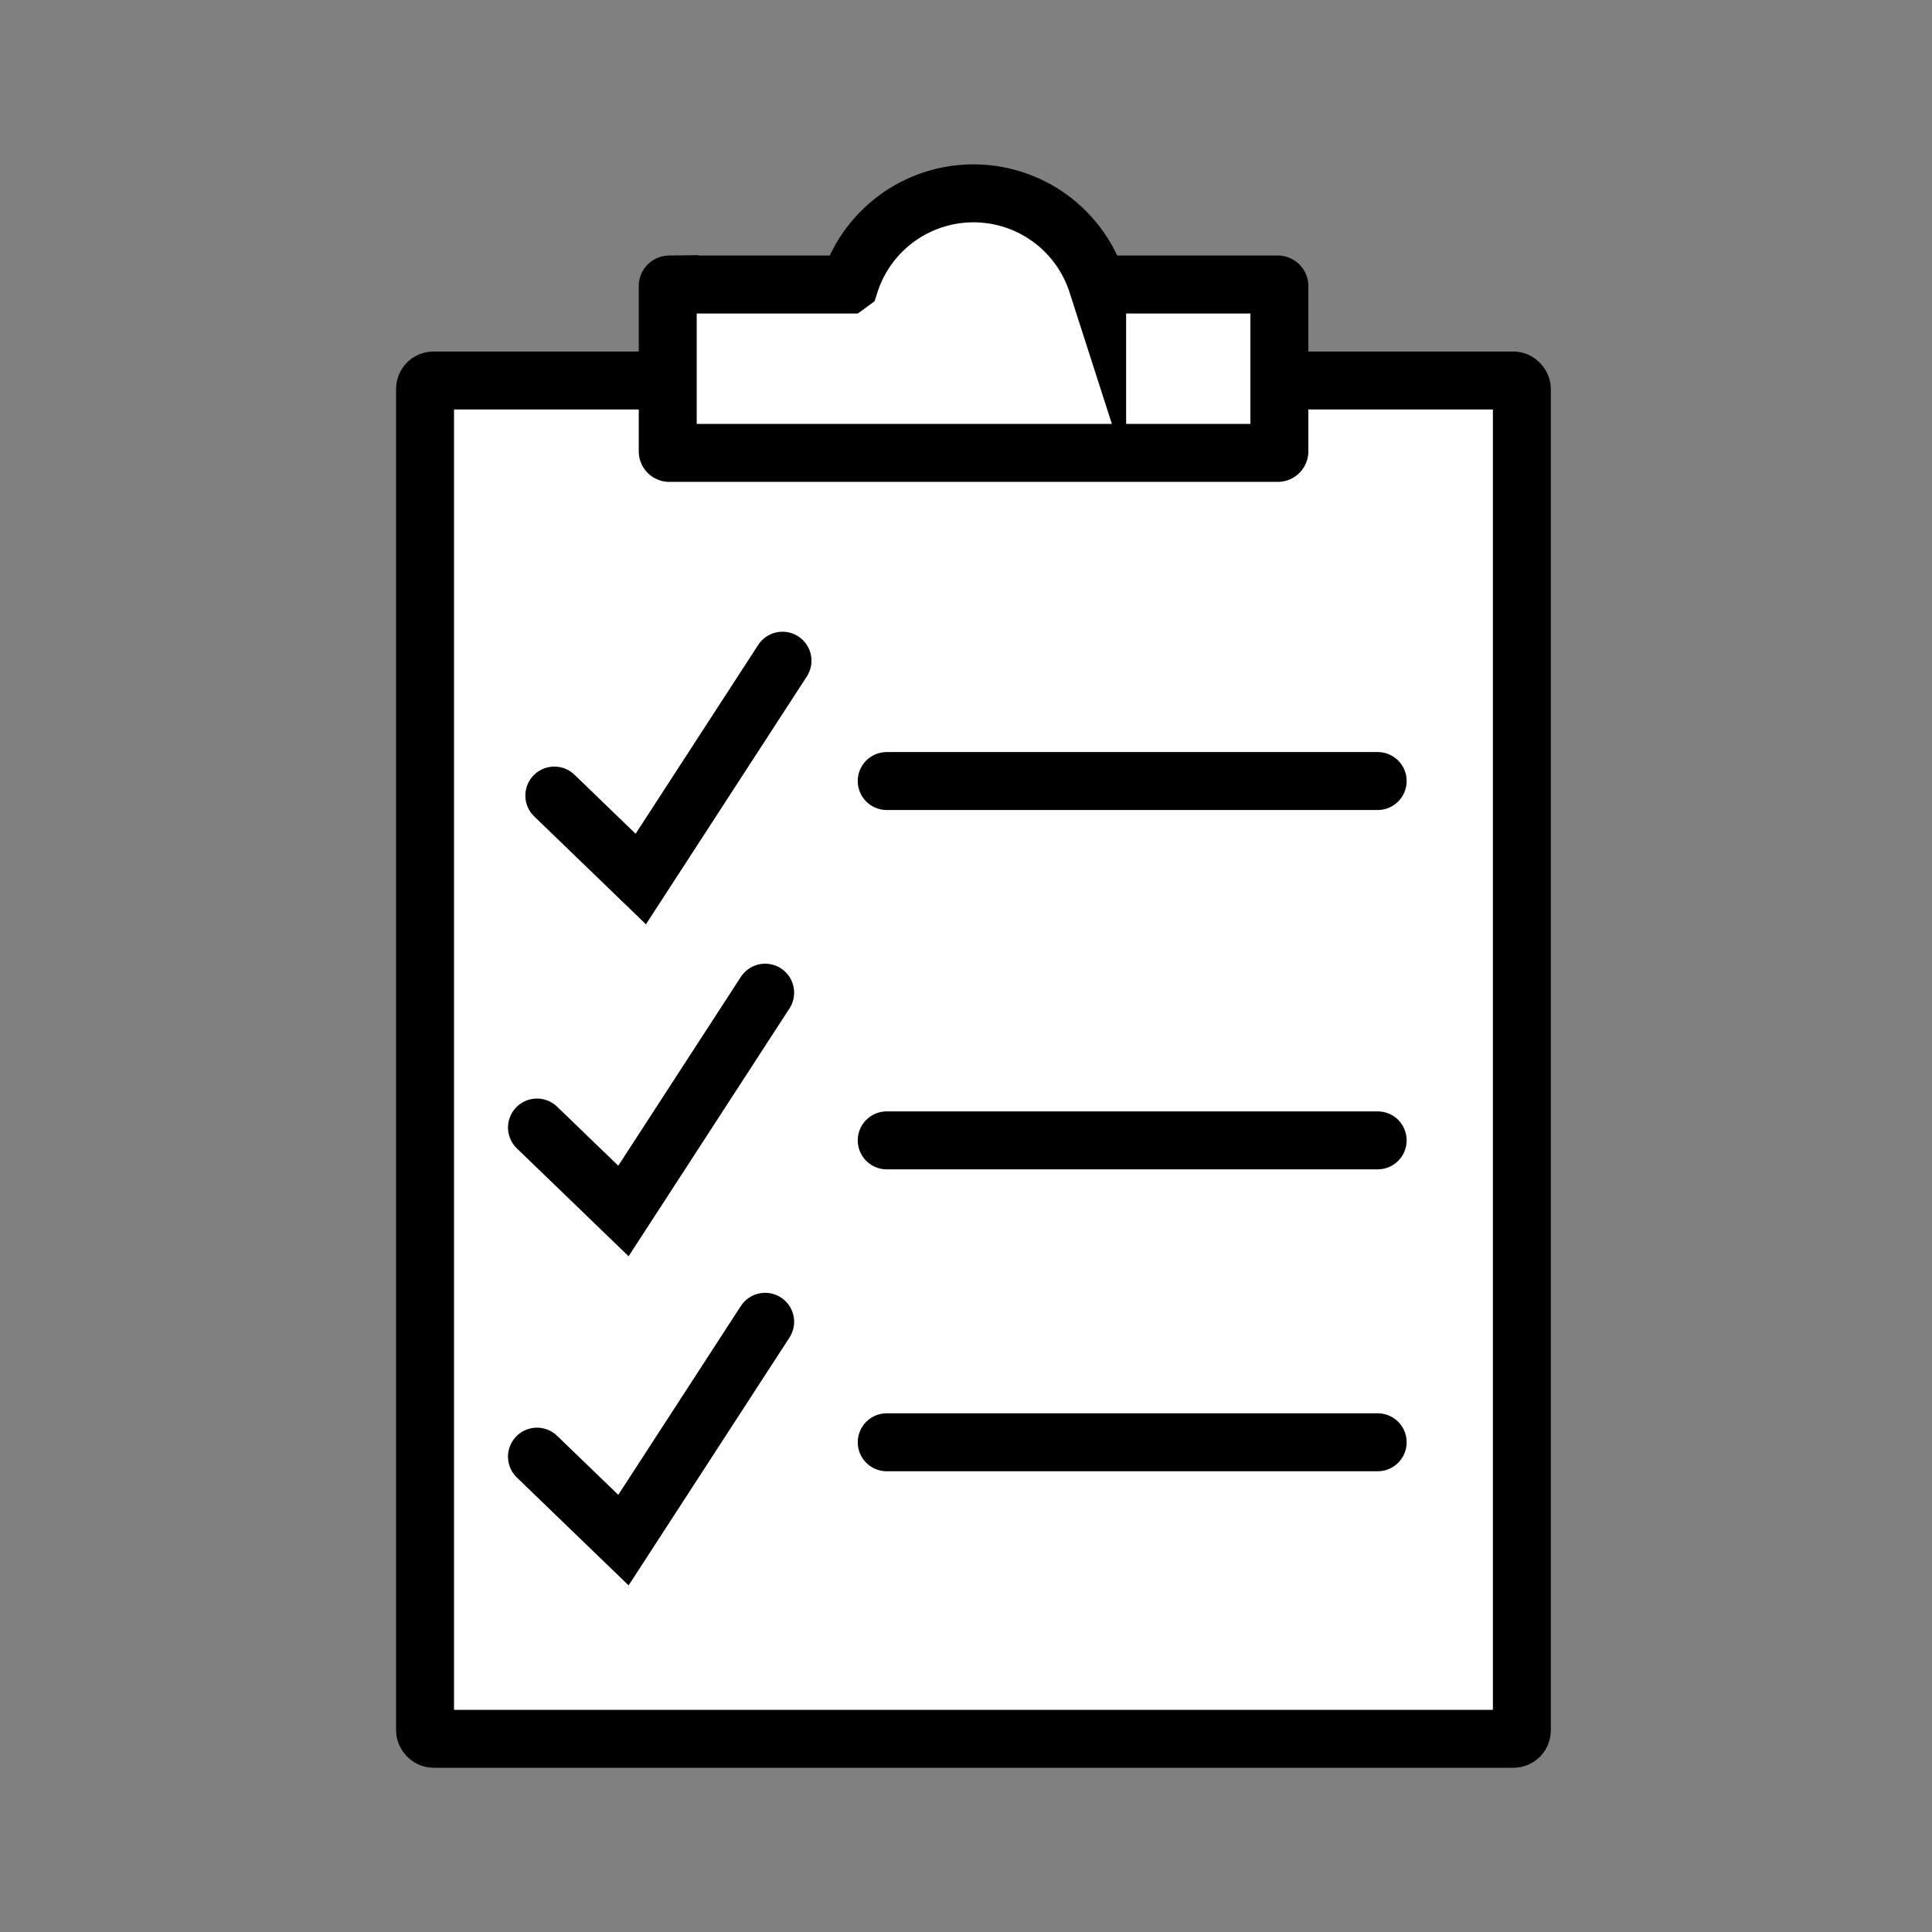 <svg xmlns="http://www.w3.org/2000/svg" width="100" height="100"><rect width="100%" height="100%" fill="#808080" stroke="none"/><g data-name="41-ftf-icon"><g data-name="Group 307"><g data-name="Component 1 – 1"><path data-name="Rectangle 190" fill="none" d="M0 0h100v100H0z"/></g><g data-name="Group 262" transform="translate(22 10)" fill="#fff" stroke="#000" stroke-miterlimit="10" stroke-width="3"><rect data-name="Rectangle 181" width="56.772" height="70.306" rx=".436" transform="translate(0 9.694)"/><path data-name="Path 600" d="m34.863 4.726-.075-.054a6.723 6.723 0 0 0-12.8 0l-.074.054h-9.271a.082.082 0 0 0-.081.082v8.552a.082.082 0 0 0 .081.082h31.495a.082.082 0 0 0 .082-.082V4.808a.082.082 0 0 0-.082-.082Z"/><path data-name="Line 245" stroke-linecap="round" d="M23.897 30.426h25.411"/><path data-name="Line 246" stroke-linecap="round" d="M23.897 49.025h25.411"/><path data-name="Line 247" stroke-linecap="round" d="M23.897 64.652h25.411"/><path data-name="Path 601" d="m6.692 31.178 4.475 4.32 7.335-11.3" stroke-linecap="round"/><path data-name="Path 602" d="m5.794 48.361 4.475 4.32 7.335-11.3" stroke-linecap="round"/><path data-name="Path 603" d="m5.794 65.396 4.475 4.32 7.335-11.3" stroke-linecap="round"/></g></g></g></svg>

